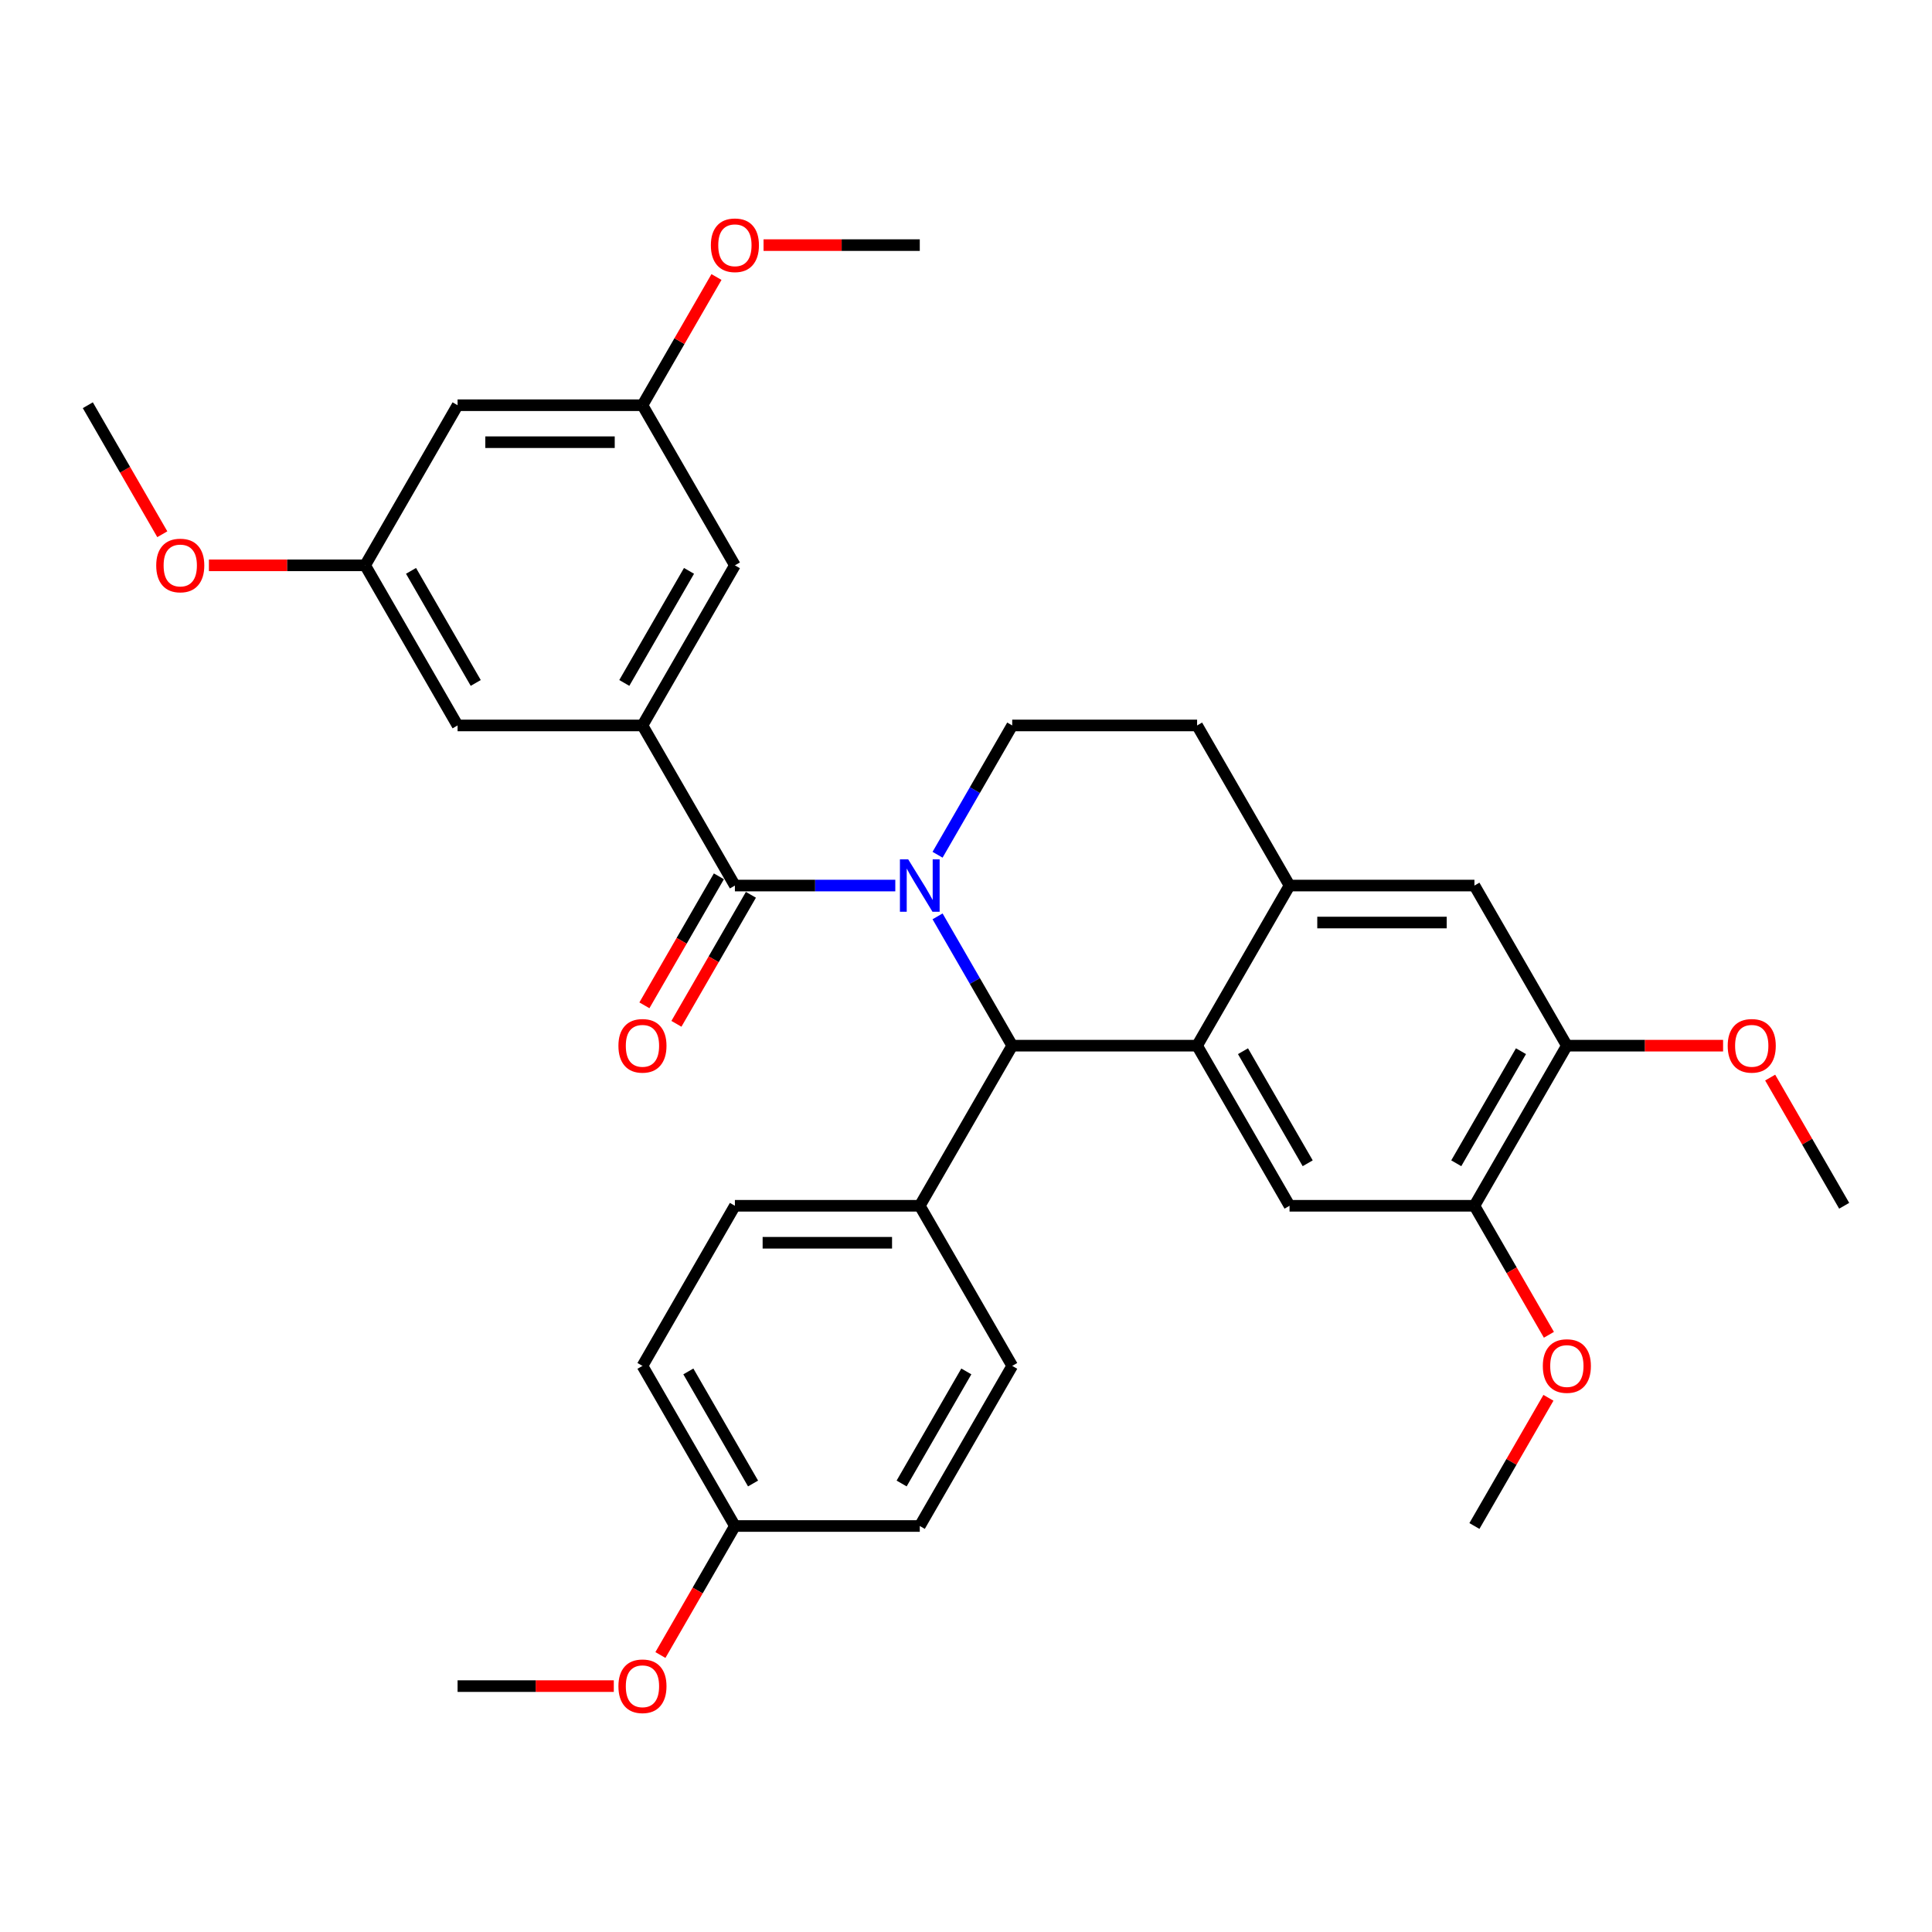 <?xml version='1.0' encoding='iso-8859-1'?>
<svg version='1.1' baseProfile='full'
              xmlns='http://www.w3.org/2000/svg'
                      xmlns:rdkit='http://www.rdkit.org/xml'
                      xmlns:xlink='http://www.w3.org/1999/xlink'
                  xml:space='preserve'
width='1000px' height='1000px' viewBox='0 0 1000 1000'>
<!-- END OF HEADER -->
<rect style='opacity:1.0;fill:#FFFFFF;stroke:none' width='1000' height='1000' x='0' y='0'> </rect>
<path class='bond-0' d='M 811.005,541.237 L 763.158,624.11' style='fill:none;fill-rule:evenodd;stroke:#000000;stroke-width:6px;stroke-linecap:butt;stroke-linejoin:miter;stroke-opacity:1' />
<path class='bond-0' d='M 787.253,544.098 L 753.76,602.11' style='fill:none;fill-rule:evenodd;stroke:#000000;stroke-width:6px;stroke-linecap:butt;stroke-linejoin:miter;stroke-opacity:1' />
<path class='bond-1' d='M 811.005,541.237 L 763.158,458.363' style='fill:none;fill-rule:evenodd;stroke:#000000;stroke-width:6px;stroke-linecap:butt;stroke-linejoin:miter;stroke-opacity:1' />
<path class='bond-2' d='M 811.005,541.237 L 851.435,541.237' style='fill:none;fill-rule:evenodd;stroke:#000000;stroke-width:6px;stroke-linecap:butt;stroke-linejoin:miter;stroke-opacity:1' />
<path class='bond-2' d='M 851.435,541.237 L 891.866,541.237' style='fill:none;fill-rule:evenodd;stroke:#FF0000;stroke-width:6px;stroke-linecap:butt;stroke-linejoin:miter;stroke-opacity:1' />
<path class='bond-3' d='M 763.158,624.11 L 667.464,624.11' style='fill:none;fill-rule:evenodd;stroke:#000000;stroke-width:6px;stroke-linecap:butt;stroke-linejoin:miter;stroke-opacity:1' />
<path class='bond-4' d='M 763.158,624.11 L 782.435,657.499' style='fill:none;fill-rule:evenodd;stroke:#000000;stroke-width:6px;stroke-linecap:butt;stroke-linejoin:miter;stroke-opacity:1' />
<path class='bond-4' d='M 782.435,657.499 L 801.712,690.887' style='fill:none;fill-rule:evenodd;stroke:#FF0000;stroke-width:6px;stroke-linecap:butt;stroke-linejoin:miter;stroke-opacity:1' />
<path class='bond-5' d='M 667.464,624.11 L 619.617,541.237' style='fill:none;fill-rule:evenodd;stroke:#000000;stroke-width:6px;stroke-linecap:butt;stroke-linejoin:miter;stroke-opacity:1' />
<path class='bond-5' d='M 676.862,602.11 L 643.369,544.098' style='fill:none;fill-rule:evenodd;stroke:#000000;stroke-width:6px;stroke-linecap:butt;stroke-linejoin:miter;stroke-opacity:1' />
<path class='bond-6' d='M 763.158,458.363 L 667.464,458.363' style='fill:none;fill-rule:evenodd;stroke:#000000;stroke-width:6px;stroke-linecap:butt;stroke-linejoin:miter;stroke-opacity:1' />
<path class='bond-6' d='M 748.804,477.502 L 681.818,477.502' style='fill:none;fill-rule:evenodd;stroke:#000000;stroke-width:6px;stroke-linecap:butt;stroke-linejoin:miter;stroke-opacity:1' />
<path class='bond-7' d='M 667.464,458.363 L 619.617,541.237' style='fill:none;fill-rule:evenodd;stroke:#000000;stroke-width:6px;stroke-linecap:butt;stroke-linejoin:miter;stroke-opacity:1' />
<path class='bond-8' d='M 667.464,458.363 L 619.617,375.49' style='fill:none;fill-rule:evenodd;stroke:#000000;stroke-width:6px;stroke-linecap:butt;stroke-linejoin:miter;stroke-opacity:1' />
<path class='bond-9' d='M 619.617,541.237 L 523.923,541.237' style='fill:none;fill-rule:evenodd;stroke:#000000;stroke-width:6px;stroke-linecap:butt;stroke-linejoin:miter;stroke-opacity:1' />
<path class='bond-10' d='M 485.281,474.306 L 504.602,507.771' style='fill:none;fill-rule:evenodd;stroke:#0000FF;stroke-width:6px;stroke-linecap:butt;stroke-linejoin:miter;stroke-opacity:1' />
<path class='bond-10' d='M 504.602,507.771 L 523.923,541.237' style='fill:none;fill-rule:evenodd;stroke:#000000;stroke-width:6px;stroke-linecap:butt;stroke-linejoin:miter;stroke-opacity:1' />
<path class='bond-11' d='M 485.281,442.421 L 504.602,408.955' style='fill:none;fill-rule:evenodd;stroke:#0000FF;stroke-width:6px;stroke-linecap:butt;stroke-linejoin:miter;stroke-opacity:1' />
<path class='bond-11' d='M 504.602,408.955 L 523.923,375.49' style='fill:none;fill-rule:evenodd;stroke:#000000;stroke-width:6px;stroke-linecap:butt;stroke-linejoin:miter;stroke-opacity:1' />
<path class='bond-12' d='M 463.407,458.363 L 421.895,458.363' style='fill:none;fill-rule:evenodd;stroke:#0000FF;stroke-width:6px;stroke-linecap:butt;stroke-linejoin:miter;stroke-opacity:1' />
<path class='bond-12' d='M 421.895,458.363 L 380.383,458.363' style='fill:none;fill-rule:evenodd;stroke:#000000;stroke-width:6px;stroke-linecap:butt;stroke-linejoin:miter;stroke-opacity:1' />
<path class='bond-13' d='M 523.923,375.49 L 619.617,375.49' style='fill:none;fill-rule:evenodd;stroke:#000000;stroke-width:6px;stroke-linecap:butt;stroke-linejoin:miter;stroke-opacity:1' />
<path class='bond-14' d='M 916.235,557.753 L 935.39,590.932' style='fill:none;fill-rule:evenodd;stroke:#FF0000;stroke-width:6px;stroke-linecap:butt;stroke-linejoin:miter;stroke-opacity:1' />
<path class='bond-14' d='M 935.39,590.932 L 954.545,624.11' style='fill:none;fill-rule:evenodd;stroke:#000000;stroke-width:6px;stroke-linecap:butt;stroke-linejoin:miter;stroke-opacity:1' />
<path class='bond-15' d='M 801.469,723.5 L 782.313,756.678' style='fill:none;fill-rule:evenodd;stroke:#FF0000;stroke-width:6px;stroke-linecap:butt;stroke-linejoin:miter;stroke-opacity:1' />
<path class='bond-15' d='M 782.313,756.678 L 763.158,789.856' style='fill:none;fill-rule:evenodd;stroke:#000000;stroke-width:6px;stroke-linecap:butt;stroke-linejoin:miter;stroke-opacity:1' />
<path class='bond-16' d='M 372.095,453.579 L 352.818,486.967' style='fill:none;fill-rule:evenodd;stroke:#000000;stroke-width:6px;stroke-linecap:butt;stroke-linejoin:miter;stroke-opacity:1' />
<path class='bond-16' d='M 352.818,486.967 L 333.541,520.356' style='fill:none;fill-rule:evenodd;stroke:#FF0000;stroke-width:6px;stroke-linecap:butt;stroke-linejoin:miter;stroke-opacity:1' />
<path class='bond-16' d='M 388.67,463.148 L 369.393,496.537' style='fill:none;fill-rule:evenodd;stroke:#000000;stroke-width:6px;stroke-linecap:butt;stroke-linejoin:miter;stroke-opacity:1' />
<path class='bond-16' d='M 369.393,496.537 L 350.116,529.926' style='fill:none;fill-rule:evenodd;stroke:#FF0000;stroke-width:6px;stroke-linecap:butt;stroke-linejoin:miter;stroke-opacity:1' />
<path class='bond-17' d='M 380.383,458.363 L 332.536,375.49' style='fill:none;fill-rule:evenodd;stroke:#000000;stroke-width:6px;stroke-linecap:butt;stroke-linejoin:miter;stroke-opacity:1' />
<path class='bond-18' d='M 523.923,541.237 L 476.077,624.11' style='fill:none;fill-rule:evenodd;stroke:#000000;stroke-width:6px;stroke-linecap:butt;stroke-linejoin:miter;stroke-opacity:1' />
<path class='bond-19' d='M 332.536,375.49 L 380.383,292.617' style='fill:none;fill-rule:evenodd;stroke:#000000;stroke-width:6px;stroke-linecap:butt;stroke-linejoin:miter;stroke-opacity:1' />
<path class='bond-19' d='M 323.138,353.49 L 356.631,295.478' style='fill:none;fill-rule:evenodd;stroke:#000000;stroke-width:6px;stroke-linecap:butt;stroke-linejoin:miter;stroke-opacity:1' />
<path class='bond-20' d='M 332.536,375.49 L 236.842,375.49' style='fill:none;fill-rule:evenodd;stroke:#000000;stroke-width:6px;stroke-linecap:butt;stroke-linejoin:miter;stroke-opacity:1' />
<path class='bond-21' d='M 476.077,624.11 L 380.383,624.11' style='fill:none;fill-rule:evenodd;stroke:#000000;stroke-width:6px;stroke-linecap:butt;stroke-linejoin:miter;stroke-opacity:1' />
<path class='bond-21' d='M 461.722,643.249 L 394.737,643.249' style='fill:none;fill-rule:evenodd;stroke:#000000;stroke-width:6px;stroke-linecap:butt;stroke-linejoin:miter;stroke-opacity:1' />
<path class='bond-22' d='M 476.077,624.11 L 523.923,706.983' style='fill:none;fill-rule:evenodd;stroke:#000000;stroke-width:6px;stroke-linecap:butt;stroke-linejoin:miter;stroke-opacity:1' />
<path class='bond-23' d='M 380.383,624.11 L 332.536,706.983' style='fill:none;fill-rule:evenodd;stroke:#000000;stroke-width:6px;stroke-linecap:butt;stroke-linejoin:miter;stroke-opacity:1' />
<path class='bond-24' d='M 332.536,706.983 L 380.383,789.856' style='fill:none;fill-rule:evenodd;stroke:#000000;stroke-width:6px;stroke-linecap:butt;stroke-linejoin:miter;stroke-opacity:1' />
<path class='bond-24' d='M 356.288,709.845 L 389.78,767.856' style='fill:none;fill-rule:evenodd;stroke:#000000;stroke-width:6px;stroke-linecap:butt;stroke-linejoin:miter;stroke-opacity:1' />
<path class='bond-25' d='M 380.383,789.856 L 476.077,789.856' style='fill:none;fill-rule:evenodd;stroke:#000000;stroke-width:6px;stroke-linecap:butt;stroke-linejoin:miter;stroke-opacity:1' />
<path class='bond-26' d='M 380.383,789.856 L 361.106,823.245' style='fill:none;fill-rule:evenodd;stroke:#000000;stroke-width:6px;stroke-linecap:butt;stroke-linejoin:miter;stroke-opacity:1' />
<path class='bond-26' d='M 361.106,823.245 L 341.829,856.634' style='fill:none;fill-rule:evenodd;stroke:#FF0000;stroke-width:6px;stroke-linecap:butt;stroke-linejoin:miter;stroke-opacity:1' />
<path class='bond-27' d='M 476.077,789.856 L 523.923,706.983' style='fill:none;fill-rule:evenodd;stroke:#000000;stroke-width:6px;stroke-linecap:butt;stroke-linejoin:miter;stroke-opacity:1' />
<path class='bond-27' d='M 466.679,767.856 L 500.172,709.845' style='fill:none;fill-rule:evenodd;stroke:#000000;stroke-width:6px;stroke-linecap:butt;stroke-linejoin:miter;stroke-opacity:1' />
<path class='bond-28' d='M 317.703,872.73 L 277.273,872.73' style='fill:none;fill-rule:evenodd;stroke:#FF0000;stroke-width:6px;stroke-linecap:butt;stroke-linejoin:miter;stroke-opacity:1' />
<path class='bond-28' d='M 277.273,872.73 L 236.842,872.73' style='fill:none;fill-rule:evenodd;stroke:#000000;stroke-width:6px;stroke-linecap:butt;stroke-linejoin:miter;stroke-opacity:1' />
<path class='bond-29' d='M 380.383,292.617 L 332.536,209.744' style='fill:none;fill-rule:evenodd;stroke:#000000;stroke-width:6px;stroke-linecap:butt;stroke-linejoin:miter;stroke-opacity:1' />
<path class='bond-30' d='M 236.842,375.49 L 188.995,292.617' style='fill:none;fill-rule:evenodd;stroke:#000000;stroke-width:6px;stroke-linecap:butt;stroke-linejoin:miter;stroke-opacity:1' />
<path class='bond-30' d='M 246.24,353.49 L 212.747,295.478' style='fill:none;fill-rule:evenodd;stroke:#000000;stroke-width:6px;stroke-linecap:butt;stroke-linejoin:miter;stroke-opacity:1' />
<path class='bond-31' d='M 332.536,209.744 L 236.842,209.744' style='fill:none;fill-rule:evenodd;stroke:#000000;stroke-width:6px;stroke-linecap:butt;stroke-linejoin:miter;stroke-opacity:1' />
<path class='bond-31' d='M 318.182,228.882 L 251.196,228.882' style='fill:none;fill-rule:evenodd;stroke:#000000;stroke-width:6px;stroke-linecap:butt;stroke-linejoin:miter;stroke-opacity:1' />
<path class='bond-32' d='M 332.536,209.744 L 351.691,176.565' style='fill:none;fill-rule:evenodd;stroke:#000000;stroke-width:6px;stroke-linecap:butt;stroke-linejoin:miter;stroke-opacity:1' />
<path class='bond-32' d='M 351.691,176.565 L 370.847,143.387' style='fill:none;fill-rule:evenodd;stroke:#FF0000;stroke-width:6px;stroke-linecap:butt;stroke-linejoin:miter;stroke-opacity:1' />
<path class='bond-33' d='M 188.995,292.617 L 148.565,292.617' style='fill:none;fill-rule:evenodd;stroke:#000000;stroke-width:6px;stroke-linecap:butt;stroke-linejoin:miter;stroke-opacity:1' />
<path class='bond-33' d='M 148.565,292.617 L 108.134,292.617' style='fill:none;fill-rule:evenodd;stroke:#FF0000;stroke-width:6px;stroke-linecap:butt;stroke-linejoin:miter;stroke-opacity:1' />
<path class='bond-34' d='M 188.995,292.617 L 236.842,209.744' style='fill:none;fill-rule:evenodd;stroke:#000000;stroke-width:6px;stroke-linecap:butt;stroke-linejoin:miter;stroke-opacity:1' />
<path class='bond-35' d='M 395.215,126.87 L 435.646,126.87' style='fill:none;fill-rule:evenodd;stroke:#FF0000;stroke-width:6px;stroke-linecap:butt;stroke-linejoin:miter;stroke-opacity:1' />
<path class='bond-35' d='M 435.646,126.87 L 476.077,126.87' style='fill:none;fill-rule:evenodd;stroke:#000000;stroke-width:6px;stroke-linecap:butt;stroke-linejoin:miter;stroke-opacity:1' />
<path class='bond-36' d='M 84.009,276.521 L 64.732,243.132' style='fill:none;fill-rule:evenodd;stroke:#FF0000;stroke-width:6px;stroke-linecap:butt;stroke-linejoin:miter;stroke-opacity:1' />
<path class='bond-36' d='M 64.732,243.132 L 45.455,209.744' style='fill:none;fill-rule:evenodd;stroke:#000000;stroke-width:6px;stroke-linecap:butt;stroke-linejoin:miter;stroke-opacity:1' />
<path  class='atom-6' d='M 470.086 444.813
L 478.967 459.167
Q 479.847 460.583, 481.263 463.148
Q 482.679 465.713, 482.756 465.866
L 482.756 444.813
L 486.354 444.813
L 486.354 471.914
L 482.641 471.914
L 473.11 456.22
Q 472 454.383, 470.813 452.277
Q 469.665 450.172, 469.321 449.521
L 469.321 471.914
L 465.799 471.914
L 465.799 444.813
L 470.086 444.813
' fill='#0000FF'/>
<path  class='atom-9' d='M 894.258 541.313
Q 894.258 534.806, 897.474 531.17
Q 900.689 527.533, 906.699 527.533
Q 912.708 527.533, 915.923 531.17
Q 919.139 534.806, 919.139 541.313
Q 919.139 547.897, 915.885 551.648
Q 912.632 555.361, 906.699 555.361
Q 900.727 555.361, 897.474 551.648
Q 894.258 547.935, 894.258 541.313
M 906.699 552.299
Q 910.833 552.299, 913.053 549.543
Q 915.311 546.749, 915.311 541.313
Q 915.311 535.993, 913.053 533.313
Q 910.833 530.595, 906.699 530.595
Q 902.565 530.595, 900.306 533.275
Q 898.086 535.954, 898.086 541.313
Q 898.086 546.787, 900.306 549.543
Q 902.565 552.299, 906.699 552.299
' fill='#FF0000'/>
<path  class='atom-10' d='M 798.565 707.06
Q 798.565 700.552, 801.78 696.916
Q 804.995 693.28, 811.005 693.28
Q 817.014 693.28, 820.23 696.916
Q 823.445 700.552, 823.445 707.06
Q 823.445 713.643, 820.191 717.395
Q 816.938 721.108, 811.005 721.108
Q 805.033 721.108, 801.78 717.395
Q 798.565 713.682, 798.565 707.06
M 811.005 718.045
Q 815.139 718.045, 817.359 715.289
Q 819.617 712.495, 819.617 707.06
Q 819.617 701.739, 817.359 699.06
Q 815.139 696.342, 811.005 696.342
Q 806.871 696.342, 804.612 699.021
Q 802.392 701.701, 802.392 707.06
Q 802.392 712.533, 804.612 715.289
Q 806.871 718.045, 811.005 718.045
' fill='#FF0000'/>
<path  class='atom-14' d='M 320.096 541.313
Q 320.096 534.806, 323.311 531.17
Q 326.526 527.533, 332.536 527.533
Q 338.545 527.533, 341.761 531.17
Q 344.976 534.806, 344.976 541.313
Q 344.976 547.897, 341.722 551.648
Q 338.469 555.361, 332.536 555.361
Q 326.565 555.361, 323.311 551.648
Q 320.096 547.935, 320.096 541.313
M 332.536 552.299
Q 336.67 552.299, 338.89 549.543
Q 341.148 546.749, 341.148 541.313
Q 341.148 535.993, 338.89 533.313
Q 336.67 530.595, 332.536 530.595
Q 328.402 530.595, 326.144 533.275
Q 323.923 535.954, 323.923 541.313
Q 323.923 546.787, 326.144 549.543
Q 328.402 552.299, 332.536 552.299
' fill='#FF0000'/>
<path  class='atom-23' d='M 320.096 872.806
Q 320.096 866.299, 323.311 862.663
Q 326.526 859.026, 332.536 859.026
Q 338.545 859.026, 341.761 862.663
Q 344.976 866.299, 344.976 872.806
Q 344.976 879.39, 341.722 883.141
Q 338.469 886.854, 332.536 886.854
Q 326.565 886.854, 323.311 883.141
Q 320.096 879.428, 320.096 872.806
M 332.536 883.792
Q 336.67 883.792, 338.89 881.036
Q 341.148 878.242, 341.148 872.806
Q 341.148 867.486, 338.89 864.806
Q 336.67 862.088, 332.536 862.088
Q 328.402 862.088, 326.144 864.768
Q 323.923 867.447, 323.923 872.806
Q 323.923 878.28, 326.144 881.036
Q 328.402 883.792, 332.536 883.792
' fill='#FF0000'/>
<path  class='atom-30' d='M 367.943 126.947
Q 367.943 120.44, 371.158 116.803
Q 374.373 113.167, 380.383 113.167
Q 386.392 113.167, 389.608 116.803
Q 392.823 120.44, 392.823 126.947
Q 392.823 133.531, 389.569 137.282
Q 386.316 140.995, 380.383 140.995
Q 374.411 140.995, 371.158 137.282
Q 367.943 133.569, 367.943 126.947
M 380.383 137.933
Q 384.517 137.933, 386.737 135.177
Q 388.995 132.382, 388.995 126.947
Q 388.995 121.626, 386.737 118.947
Q 384.517 116.229, 380.383 116.229
Q 376.249 116.229, 373.99 118.909
Q 371.77 121.588, 371.77 126.947
Q 371.77 132.421, 373.99 135.177
Q 376.249 137.933, 380.383 137.933
' fill='#FF0000'/>
<path  class='atom-31' d='M 80.861 292.693
Q 80.861 286.186, 84.077 282.55
Q 87.292 278.914, 93.301 278.914
Q 99.311 278.914, 102.526 282.55
Q 105.742 286.186, 105.742 292.693
Q 105.742 299.277, 102.488 303.028
Q 99.234 306.741, 93.301 306.741
Q 87.33 306.741, 84.077 303.028
Q 80.861 299.315, 80.861 292.693
M 93.301 303.679
Q 97.435 303.679, 99.656 300.923
Q 101.914 298.129, 101.914 292.693
Q 101.914 287.373, 99.656 284.693
Q 97.435 281.976, 93.301 281.976
Q 89.168 281.976, 86.909 284.655
Q 84.689 287.335, 84.689 292.693
Q 84.689 298.167, 86.909 300.923
Q 89.168 303.679, 93.301 303.679
' fill='#FF0000'/>
</svg>
